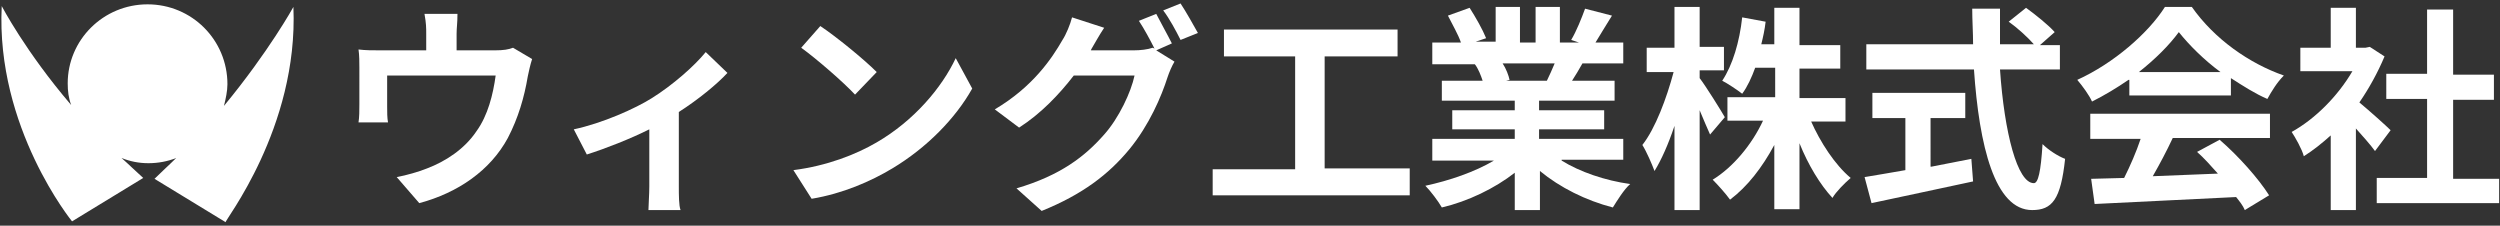 <?xml version="1.0" encoding="utf-8"?>
<!-- Generator: Adobe Illustrator 26.3.1, SVG Export Plug-In . SVG Version: 6.00 Build 0)  -->
<svg version="1.1" id="レイヤー_1" xmlns="http://www.w3.org/2000/svg" xmlns:xlink="http://www.w3.org/1999/xlink" x="0px"
	 y="0px" viewBox="0 0 288 26" style="enable-background:new 0 0 288 26;" xml:space="preserve">
<rect x="0" y="0" width="288" height="26" fill="#333333" stroke="none"/>
<style type="text/css">
	.st0{fill:#FFFFFF;}
</style>
<g>
	<path class="st0" d="M33.8,0.8c0,0-2.8,5.1-8,11.4c0.2-0.8,0.4-1.7,0.4-2.5c0-5.1-4.1-9.2-9.2-9.2S7.8,4.6,7.8,9.6
		c0,0.9,0.1,1.7,0.4,2.5c-5.3-6.2-8-11.4-8-11.4c-0.7,14,8.1,24.8,8.1,24.8l8.2-5c-0.9-0.8-1.7-1.6-2.5-2.3c1,0.4,2,0.6,3.1,0.6
		c1.1,0,2.2-0.2,3.2-0.6c-0.8,0.8-1.7,1.6-2.5,2.4l8.2,5C25.7,25.6,34.4,14.8,33.8,0.8z"/>
	<path class="st0" d="M52.6,3.9v1.9H57c1,0,1.6-0.1,2.1-0.3l2.2,1.3c-0.2,0.6-0.4,1.5-0.5,2c-0.4,2.4-1.1,4.8-2.3,7.1
		c-2,3.7-5.7,6.3-10.2,7.5l-2.6-3c1.1-0.2,2.5-0.6,3.5-1c2.1-0.8,4.3-2.2,5.7-4.3c1.3-1.8,1.9-4.2,2.2-6.4H44.6v3.6
		c0,0.6,0,1.3,0.1,1.8h-3.4c0.1-0.6,0.1-1.4,0.1-2.1V7.8c0-0.5,0-1.5-0.1-2.1c0.8,0.1,1.6,0.1,2.5,0.1h5.3V3.9c0-0.7,0-1.2-0.2-2.3
		h3.8C52.7,2.7,52.6,3.2,52.6,3.9z"/>
	<path class="st0" d="M75.1,11.3c2.4-1.5,4.9-3.7,6.2-5.3l2.5,2.4c-1.2,1.3-3.4,3.1-5.6,4.5v8.6c0,0.9,0,2.2,0.2,2.7h-3.7
		c0-0.5,0.1-1.8,0.1-2.7v-6.6c-2.2,1.1-5,2.2-7.2,2.9l-1.5-2.9C69.4,14.2,73.2,12.5,75.1,11.3z"/>
	<path class="st0" d="M101,16.4c4.3-2.5,7.5-6.3,9.1-9.7l1.9,3.5c-1.9,3.4-5.2,6.8-9.2,9.2c-2.5,1.5-5.7,2.9-9.3,3.5l-2.1-3.3
		C95.3,19.1,98.6,17.8,101,16.4z M101,8.3l-2.5,2.6c-1.3-1.4-4.4-4.1-6.2-5.4L94.5,3C96.3,4.2,99.5,6.8,101,8.3z"/>
	<path class="st0" d="M135,5l-1.8,0.8l2.1,1.3c-0.3,0.5-0.6,1.2-0.8,1.8c-0.7,2.2-2.1,5.5-4.4,8.3c-2.4,2.9-5.4,5.2-10.1,7.1
		l-2.9-2.6c5.1-1.5,7.9-3.7,10.1-6.2c1.7-1.9,3.1-4.9,3.5-6.8h-7c-1.7,2.2-3.8,4.4-6.3,6l-2.8-2.1c4.4-2.6,6.6-5.9,7.8-8
		c0.4-0.6,0.9-1.8,1.1-2.6l3.7,1.2c-0.6,0.9-1.2,2-1.5,2.5c0,0.1,0,0.1-0.1,0.1h5c0.8,0,1.6-0.1,2.2-0.3l0.2,0.1
		c-0.5-1-1.2-2.3-1.8-3.2l2-0.8C133.6,2.4,134.5,4,135,5z M138,3.8l-2,0.8c-0.5-1-1.3-2.5-2-3.4l2-0.8C136.6,1.3,137.5,2.9,138,3.8z
		"/>
	<path class="st0" d="M162.4,19.5v3h-22.7v-3h9.5V6.5h-8.2V3.4h20v3.1h-8.4v12.9H162.4z"/>
	<path class="st0" d="M179.9,18.5c2.1,1.3,5,2.3,7.9,2.7c-0.7,0.6-1.5,1.9-2,2.7c-3.1-0.8-6.1-2.3-8.4-4.2v4.5h-2.9v-4.3
		c-2.3,1.8-5.4,3.3-8.4,4c-0.4-0.7-1.3-1.9-1.9-2.5c2.8-0.6,5.7-1.6,7.9-2.9H165V16h9.5v-1.1h-7.2v-2.2h7.2v-1.1h-8.4V9.3h4.7
		c-0.2-0.6-0.5-1.4-0.9-1.9l0.3,0H165V4.9h3.3c-0.3-0.9-1-2.1-1.5-3.1l2.5-0.9c0.7,1.1,1.5,2.5,1.9,3.5l-1.2,0.4h2.3V0.8h2.8v4.1
		h1.8V0.8h2.8v4.1h2.2l-0.9-0.3c0.6-1,1.2-2.5,1.6-3.6l3.1,0.8c-0.7,1.1-1.4,2.3-1.9,3.1h3.2v2.4h-4.7c-0.4,0.7-0.8,1.4-1.2,2h4.9
		v2.3h-8.7v1.1h7.5v2.2h-7.5V16h9.7v2.4H179.9z M173.1,7.3c0.4,0.6,0.7,1.4,0.8,1.9l-0.4,0.1h4.7c0.3-0.6,0.6-1.3,0.9-2H173.1z"/>
	<path class="st0" d="M197,15.5c-0.3-0.7-0.8-1.8-1.2-2.8v11.5h-2.9v-9.7c-0.7,2.1-1.5,3.9-2.3,5.2c-0.3-0.8-0.9-2.2-1.4-3
		c1.5-1.9,2.8-5.4,3.6-8.4h-3.1V5.5h3.2V0.8h2.9v4.6h2.8v2.7h-2.8V9c0.7,0.9,2.5,3.8,2.9,4.5L197,15.5z M208.6,13.9
		c1.1,2.5,2.8,5.1,4.6,6.6c-0.7,0.6-1.7,1.6-2.1,2.3c-1.4-1.5-2.8-3.8-3.8-6.3v7.6h-2.9v-7.4c-1.4,2.6-3.1,4.8-5.1,6.3
		c-0.5-0.7-1.4-1.7-2-2.3c2.3-1.4,4.5-4,5.8-6.8h-4.1v-2.7h5.5V7.8h-2.3c-0.4,1.1-0.9,2.2-1.5,3c-0.5-0.4-1.7-1.2-2.3-1.5
		c1.2-1.8,2-4.5,2.3-7.3l2.7,0.5c-0.1,0.9-0.3,1.8-0.5,2.6h1.5V0.9h2.9v4.3h4.7v2.7h-4.7v3.4h5.3v2.7H208.6z"/>
	<path class="st0" d="M230.4,8c0.5,7.3,2,13.1,3.9,13.1c0.5,0,0.8-1.3,1-4.5c0.7,0.7,1.8,1.4,2.6,1.7c-0.5,4.7-1.5,5.9-3.8,5.9
		c-4.3,0-6.1-7.4-6.7-16.2h-12.4V5.1h12.3c0-1.3-0.1-2.8-0.1-4.1h3.2c0,1.4,0,2.8,0,4.1h3.9c-0.7-0.8-1.9-1.9-2.9-2.6l2-1.6
		c1.1,0.8,2.6,2,3.3,2.8l-1.7,1.5h2.3V8H230.4z M222.5,19.2c1.5-0.3,3.1-0.6,4.6-0.9l0.2,2.6c-4.1,0.9-8.5,1.8-11.7,2.5l-0.8-3
		c1.3-0.2,2.9-0.5,4.7-0.8v-6h-3.8v-2.9h10.7v2.9h-4V19.2z"/>
	<path class="st0" d="M245.2,9.2c-1.3,0.9-2.8,1.8-4.2,2.5c-0.3-0.7-1.1-1.8-1.7-2.5c4.2-1.9,8.2-5.4,10.1-8.4h3.1
		c2.6,3.7,6.6,6.5,10.6,7.9c-0.8,0.8-1.4,1.8-1.9,2.7c-1.4-0.6-2.8-1.5-4.2-2.4v2h-11.7V9.2z M240.8,13.1h20.7v2.8h-11.2
		c-0.7,1.5-1.5,3-2.3,4.4c2.4-0.1,5-0.2,7.5-0.3c-0.8-0.9-1.6-1.8-2.4-2.5l2.6-1.4c2.2,1.9,4.5,4.5,5.7,6.4l-2.8,1.7
		c-0.2-0.5-0.6-1-1-1.5c-5.9,0.3-12,0.6-16.3,0.8l-0.4-2.9l3.8-0.1c0.7-1.4,1.4-3,1.9-4.5h-5.8V13.1z M255.8,8.3
		c-1.9-1.4-3.6-3.1-4.8-4.6c-1.1,1.5-2.7,3.1-4.6,4.6H255.8z"/>
	<path class="st0" d="M273.6,17.4c-0.5-0.7-1.4-1.7-2.2-2.6v9.4h-2.9v-8.6c-1,0.9-2,1.7-3.1,2.4c-0.2-0.8-1-2.2-1.4-2.8
		c2.7-1.5,5.3-4.1,7-7h-6V5.5h3.5V0.9h2.9v4.6h1.1l0.5-0.1l1.7,1.1c-0.8,1.9-1.8,3.7-2.9,5.3c1.2,1,3.1,2.7,3.6,3.2L273.6,17.4z
		 M287.9,20.5v2.9h-14.1v-2.9h5.8v-9.1h-4.7V8.5h4.7V1.1h3v7.5h4.7v2.9h-4.7v9.1H287.9z"/>
</g>
</svg>
